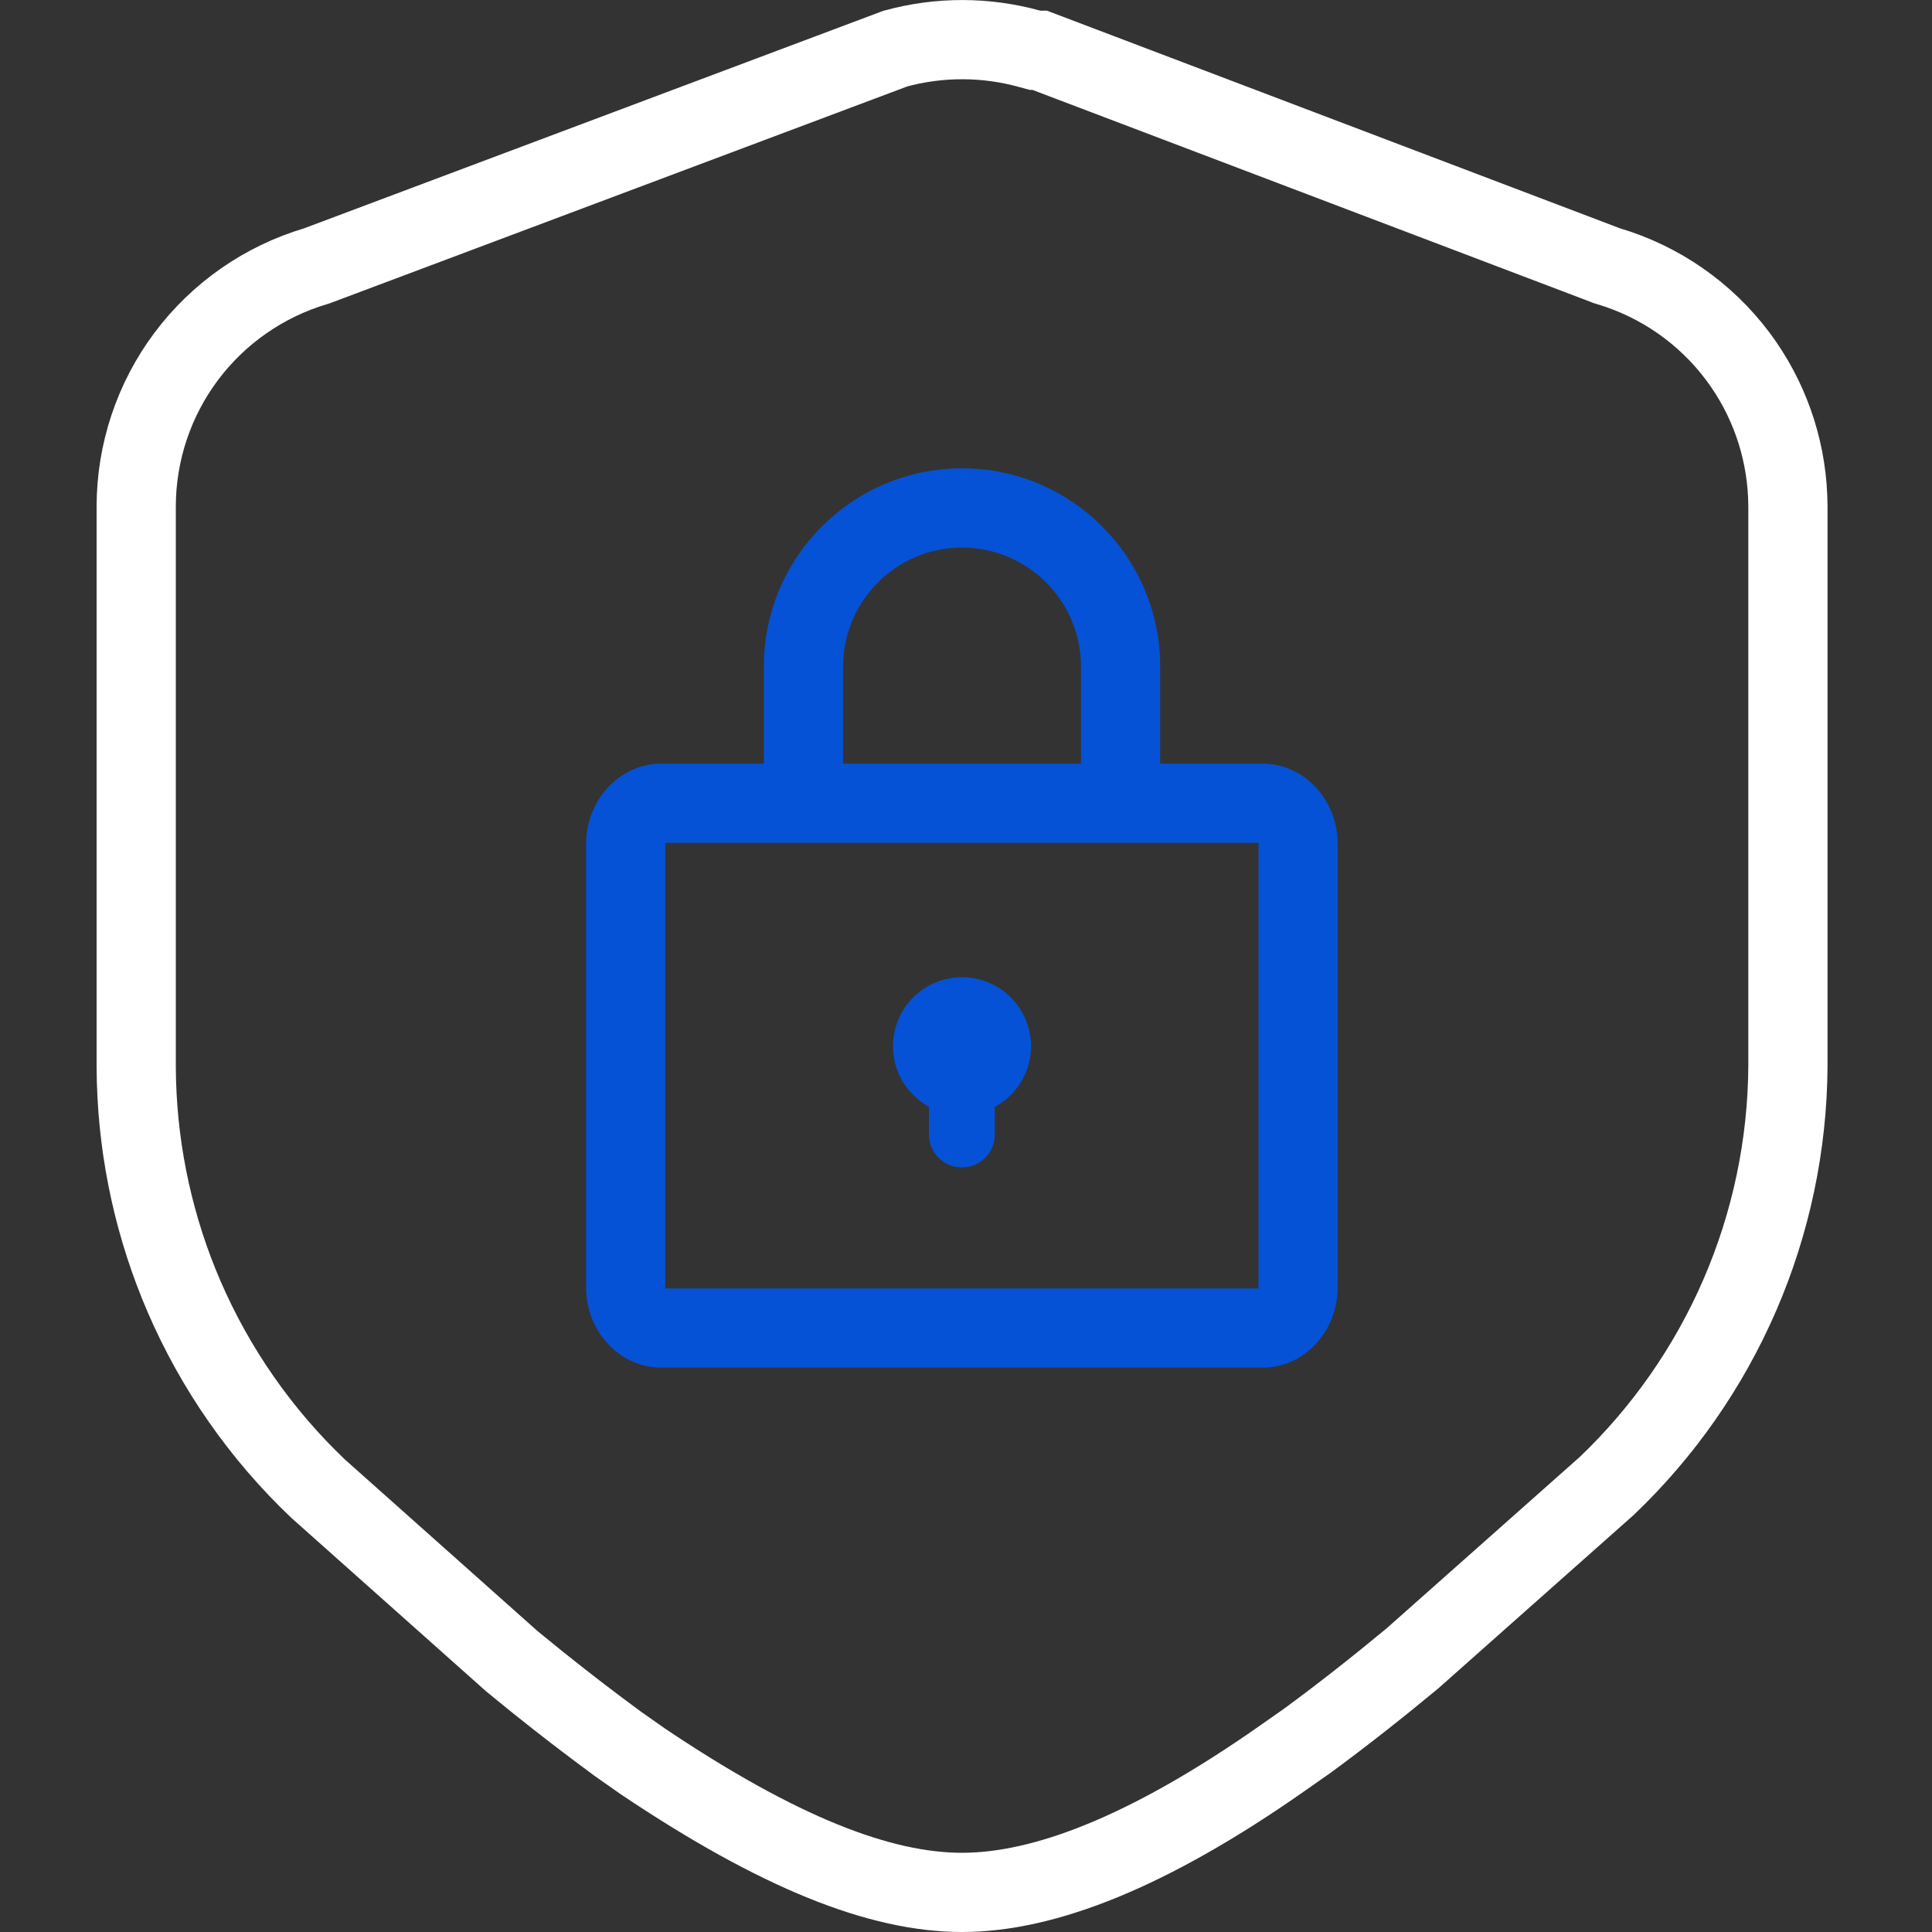 <svg width="40" height="40" viewBox="0 0 40 40" fill="none" xmlns="http://www.w3.org/2000/svg">
<rect x="0" y="0" width="40" height="40" fill="#333333" stroke="none"/>
<path d="M18.538 1.006C19.45 0.757 20.412 0.759 21.322 1.012L21.43 1.041H21.526L33.234 5.488L33.264 5.5L33.293 5.509C34.367 5.827 35.31 6.483 35.981 7.38C36.61 8.221 36.968 9.232 37.012 10.278L37.017 10.488V22.082C37.006 23.711 36.667 25.321 36.02 26.815C35.375 28.303 34.439 29.646 33.266 30.765L29.242 34.336C28.518 34.936 27.787 35.512 27.059 36.046L26.542 36.408L26.541 36.409C23.776 38.346 21.616 39.18 19.918 39.18C18.221 39.18 16.129 38.359 13.316 36.472L12.789 36.102C12.234 35.694 11.679 35.268 11.138 34.834L10.596 34.393L6.588 30.823C5.404 29.698 4.46 28.345 3.812 26.846C3.203 25.435 2.869 23.921 2.825 22.387L2.82 22.079V10.488C2.821 9.368 3.184 8.277 3.855 7.38C4.526 6.483 5.47 5.827 6.544 5.509L6.571 5.5L6.6 5.489L18.538 1.006Z" stroke="white" stroke-width="1.64"/>
<path d="M19.917 9.696C22.183 9.696 24.019 11.533 24.02 13.799V15.81H26.14C26.999 15.811 27.695 16.557 27.696 17.477V26.648C27.695 27.569 26.999 28.315 26.14 28.315H13.691C12.831 28.315 12.134 27.569 12.134 26.648V17.477C12.134 16.557 12.832 15.811 13.691 15.81H15.815V13.799C15.815 11.534 17.652 9.697 19.917 9.696ZM13.774 17.477V26.648C13.774 26.659 13.777 26.668 13.779 26.676H26.051C26.052 26.668 26.056 26.659 26.056 26.648V17.477C26.056 17.467 26.052 17.458 26.051 17.45H13.779C13.777 17.458 13.774 17.467 13.774 17.477ZM19.917 11.337C18.558 11.337 17.456 12.439 17.455 13.799V15.81H22.38V13.799C22.38 12.439 21.277 11.337 19.917 11.337Z" fill="#0552D6"/>
<path d="M19.917 20.232C20.706 20.232 21.346 20.872 21.346 21.661C21.346 22.204 21.042 22.675 20.596 22.916V23.489C20.596 23.865 20.29 24.17 19.914 24.17C19.538 24.17 19.232 23.865 19.232 23.489V22.914C18.789 22.671 18.488 22.201 18.488 21.661C18.488 20.872 19.128 20.232 19.917 20.232Z" fill="#0552D6"/>
</svg>
